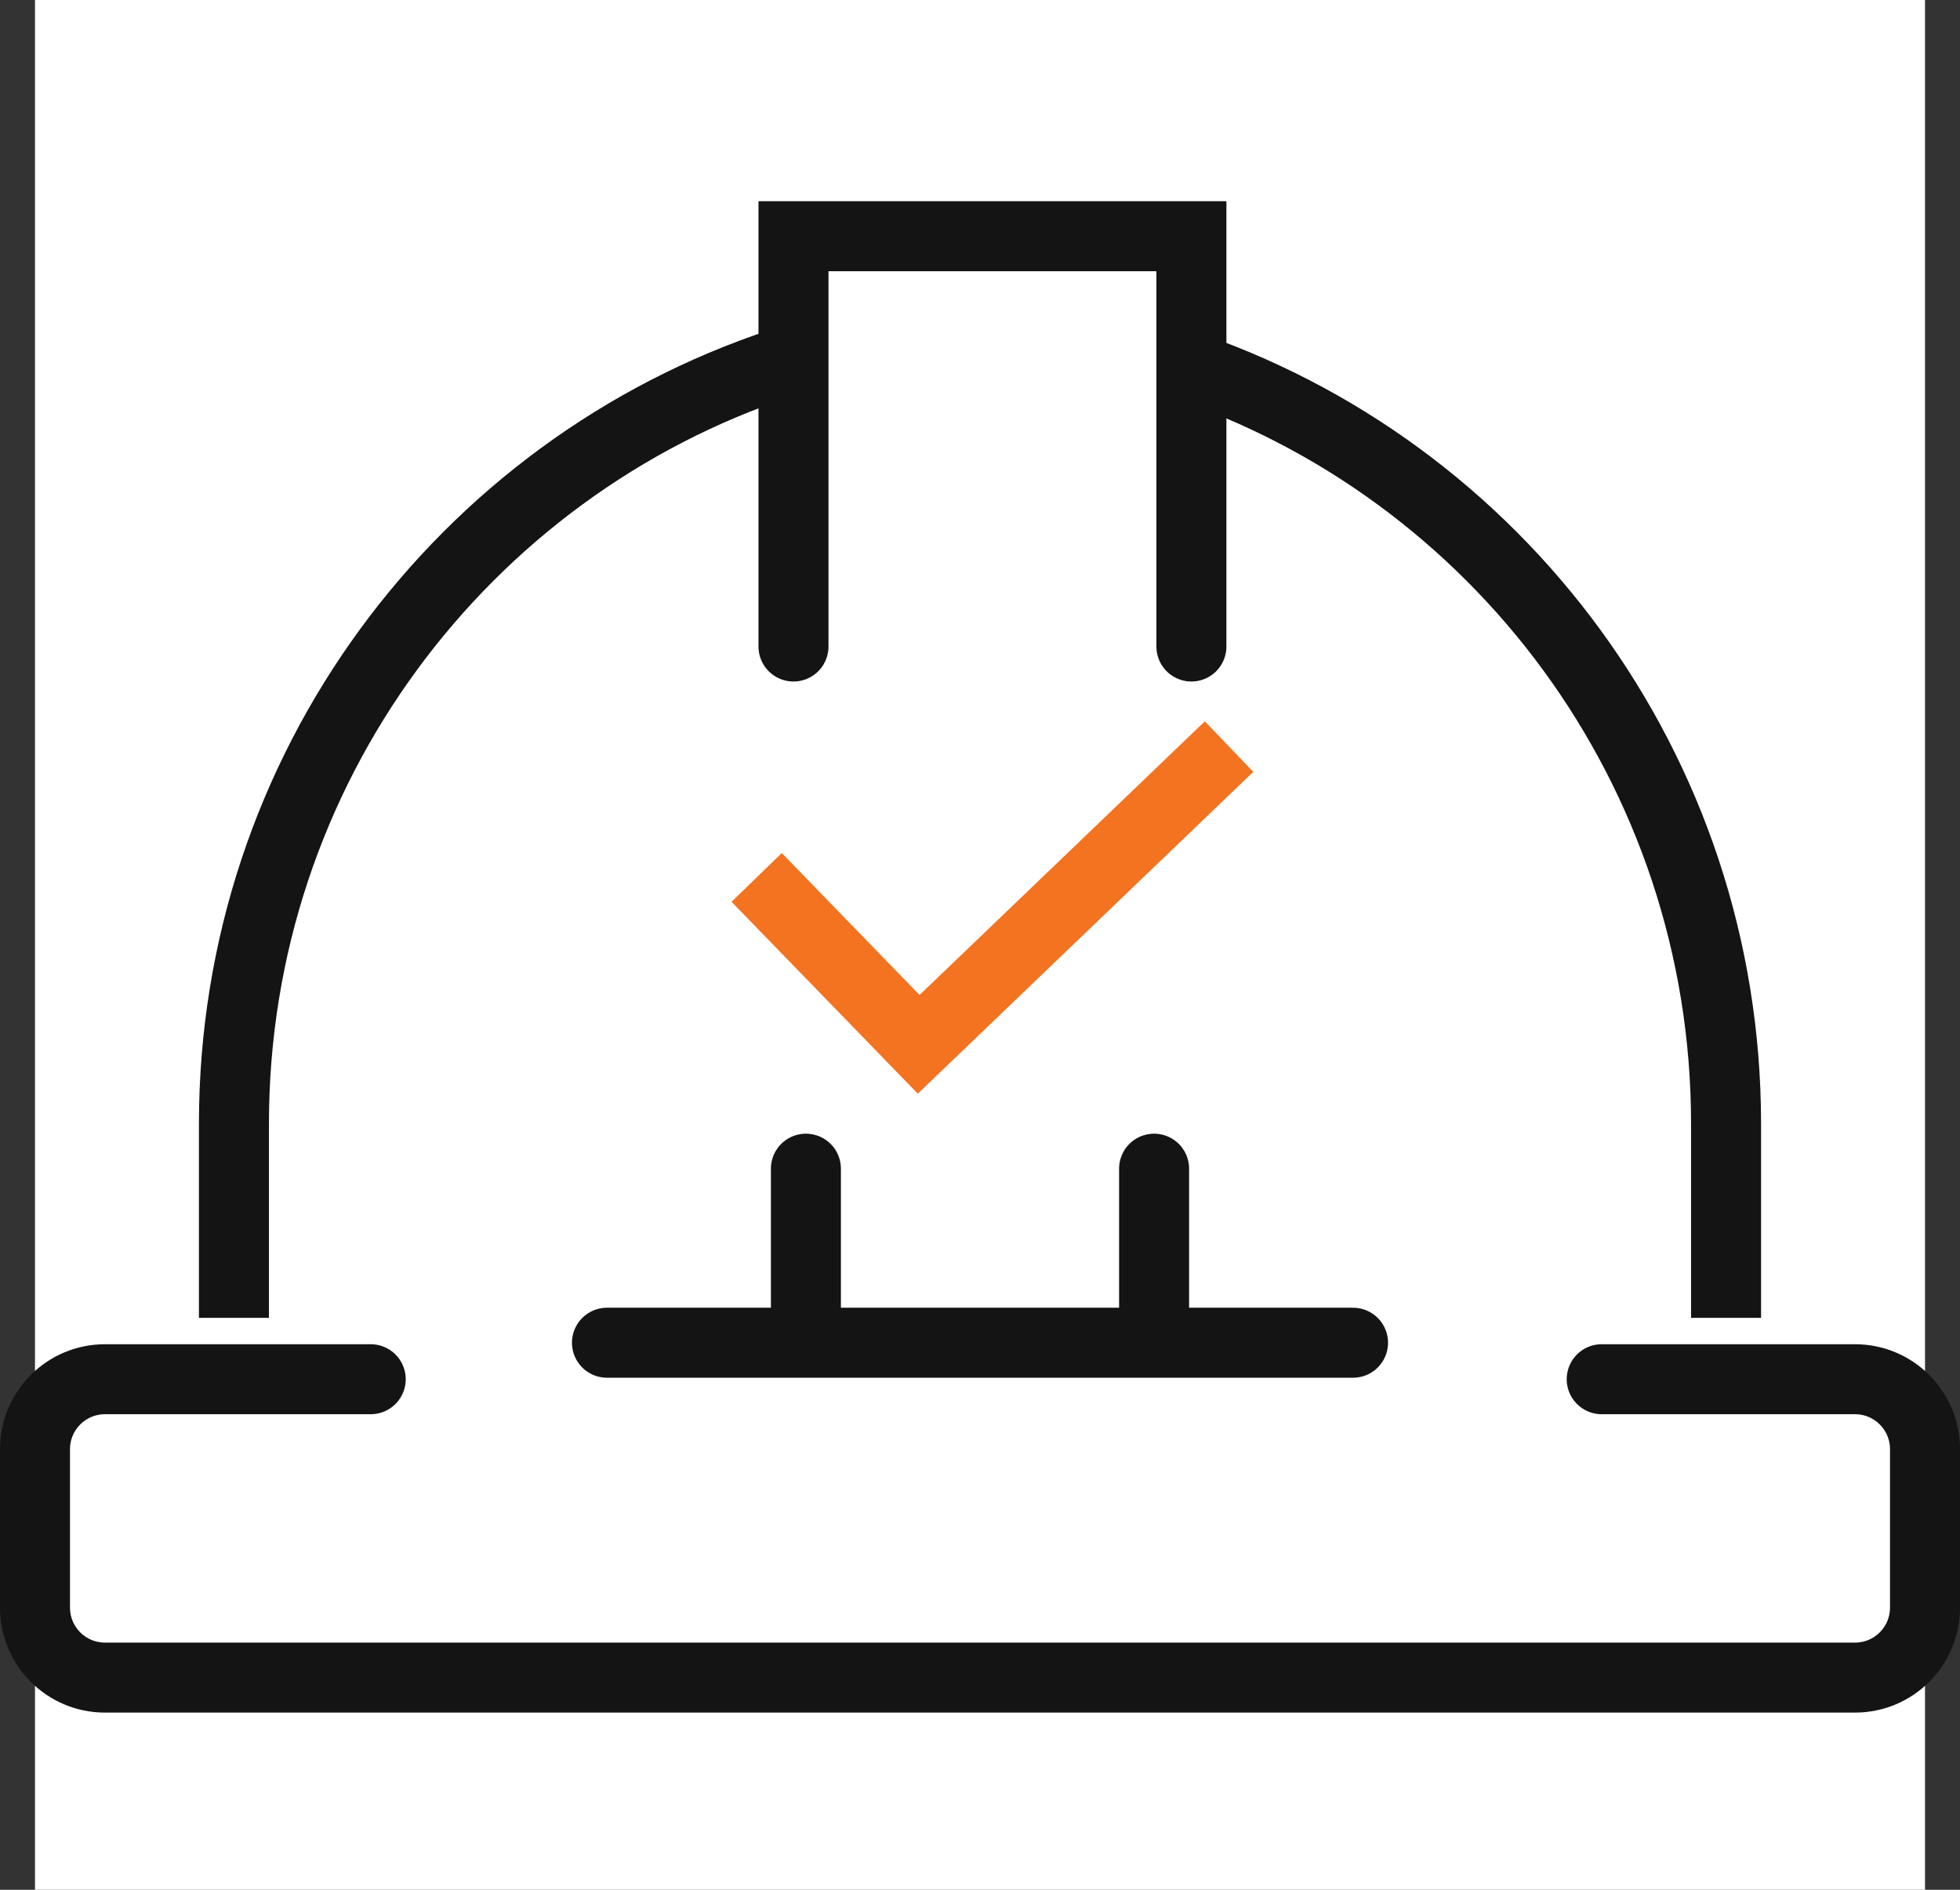 <svg width="56" height="54" viewBox="0 0 56 54" fill="none" xmlns="http://www.w3.org/2000/svg">
<rect x="0" y="0" width="56" height="54" fill="#333333" stroke="none"/>
<rect x="1" width="54" height="54" fill="white"/>
<path d="M22.671 18.474V6.75H34.04V18.474" stroke="#141414" stroke-width="2" stroke-linecap="round"/>
<path d="M45.763 39.411H53C54.105 39.411 55 40.307 55 41.411V45.937C55 47.042 54.105 47.937 53 47.937H3C1.895 47.937 1 47.042 1 45.937V41.411C1 40.307 1.895 39.411 3 39.411H10.592" stroke="#141414" stroke-width="2" stroke-linecap="round"/>
<path d="M17.342 38.368H38.658" stroke="#141414" stroke-width="2" stroke-linecap="round"/>
<path d="M23.026 33.395V38.013" stroke="#141414" stroke-width="2" stroke-linecap="round"/>
<path d="M32.974 33.395V38.013" stroke="#141414" stroke-width="2" stroke-linecap="round"/>
<path d="M49.316 37.658V32.112C49.316 21.975 42.762 13.378 33.684 10.376" stroke="#141414" stroke-width="2"/>
<path d="M22.315 25.79L26.248 29.842L34.394 22.026" stroke="#F37321" stroke-width="2" stroke-linecap="square"/>
<path d="M6.684 37.658V32.112C6.684 21.975 13.238 13.378 22.316 10.376" stroke="#141414" stroke-width="2"/>
</svg>

